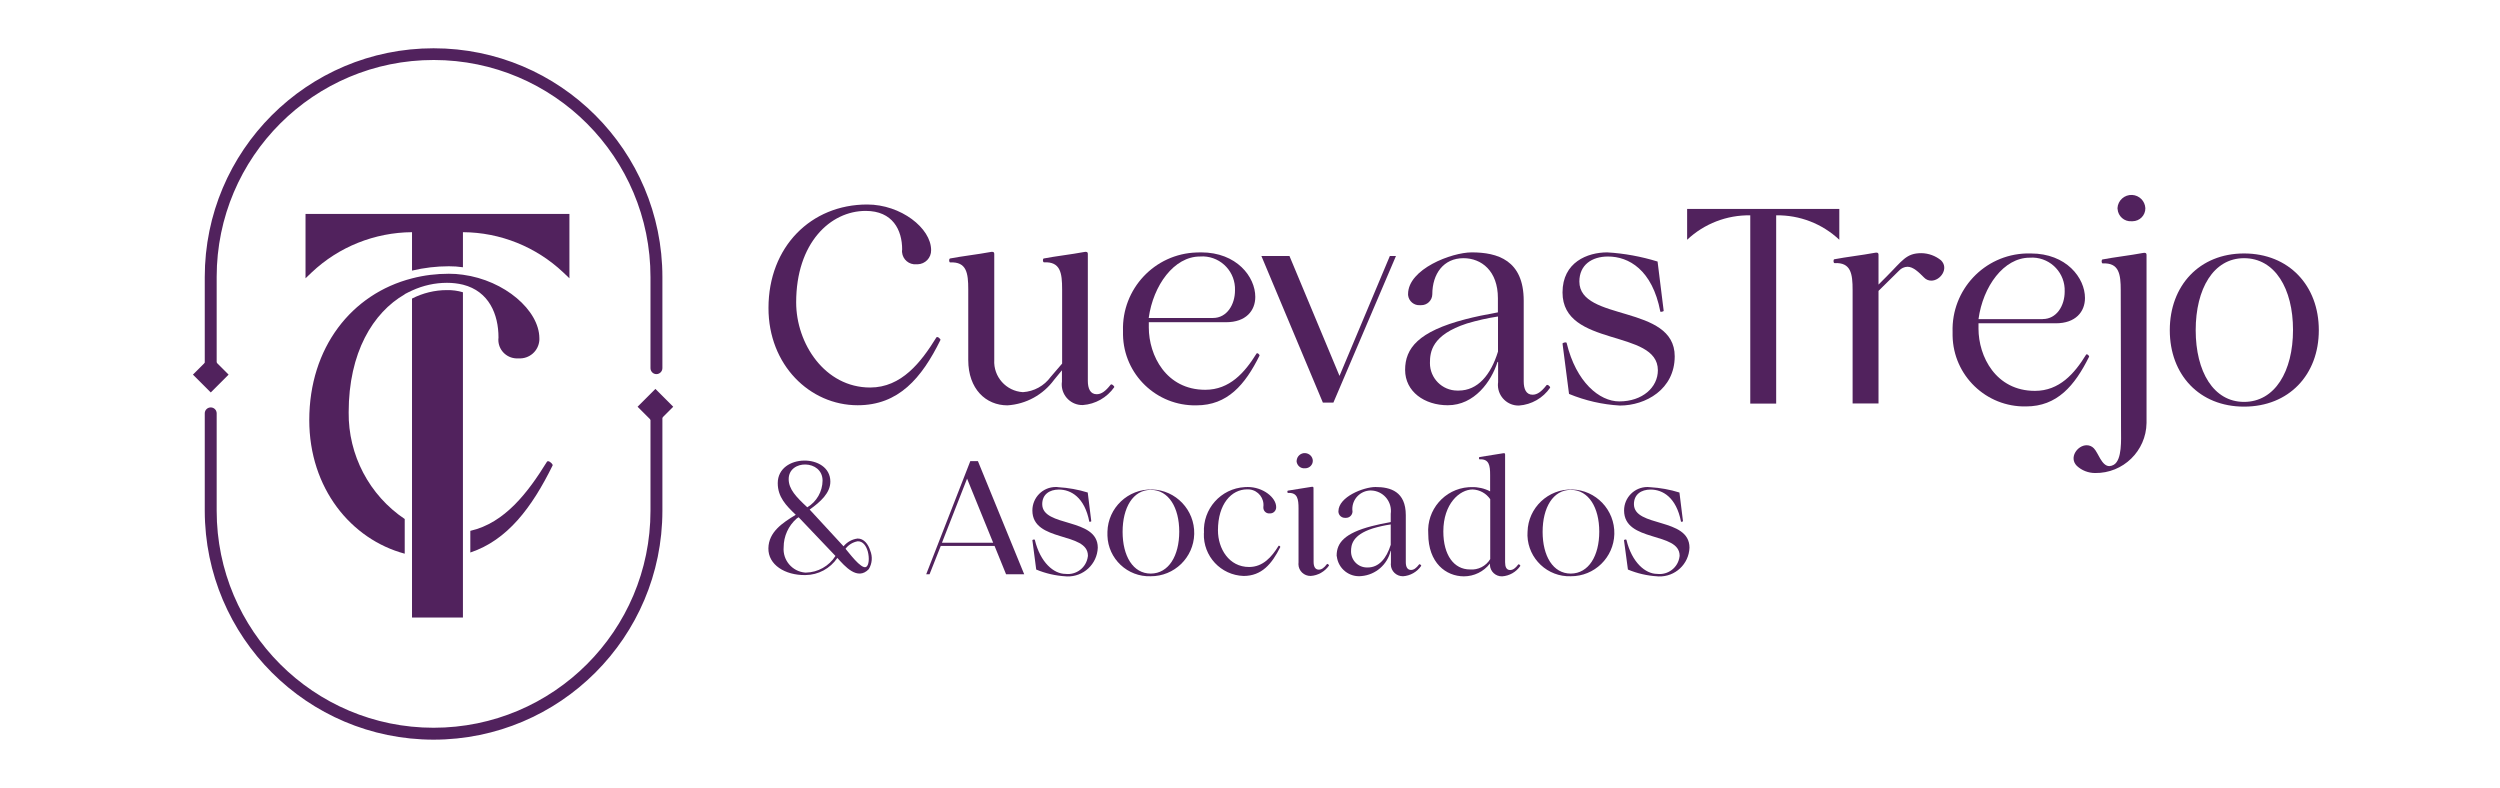 <svg xmlns="http://www.w3.org/2000/svg" xmlns:xlink="http://www.w3.org/1999/xlink" id="Capa_1" x="0px" y="0px" viewBox="0 0 253.8 80" style="enable-background:new 0 0 253.8 80;" xml:space="preserve">
<style type="text/css">
	.st0{fill:#51225D;}
</style>
<g id="Grupo_1260" transform="translate(-521.453 -397.369)">
	<path id="Trazado_6654" class="st0" d="M599.47,428.63c0-6.21,4.32-10.5,10.02-10.5c3.42,0,6.49,2.4,6.49,4.63   c0.02,0.78-0.6,1.42-1.37,1.44c-0.04,0-0.08,0-0.13,0c-0.74,0.06-1.38-0.48-1.45-1.22c-0.01-0.09-0.01-0.19,0.01-0.28   c0-1.98-0.96-3.92-3.7-3.92c-3.59,0-7.06,3.25-7.06,9.29c0,4.18,2.91,8.64,7.51,8.64c3.19,0,5.17-2.57,6.72-5.08   c0.11-0.17,0.45,0.17,0.42,0.25c-1.92,3.9-4.26,6.63-8.41,6.63C603.67,438.51,599.46,434.42,599.47,428.63"></path>
	<path id="Trazado_6655" class="st0" d="M617.9,423.61c1.18-0.23,2.85-0.42,4.07-0.65c0.28-0.06,0.42-0.03,0.42,0.2v10.75   c-0.1,1.7,1.2,3.17,2.91,3.27c1.13-0.07,2.16-0.64,2.82-1.55l1.16-1.35v-7.54c0-1.67-0.17-2.82-1.84-2.74   c-0.14,0-0.14-0.37-0.03-0.39c1.18-0.23,2.85-0.42,4.06-0.65c0.28-0.06,0.42-0.03,0.42,0.2v12.87c0,0.79,0.25,1.36,0.9,1.36   c0.48,0,0.9-0.31,1.41-0.96c0.08-0.14,0.42,0.14,0.37,0.25c-0.74,1.05-1.91,1.72-3.19,1.81c-1.15,0.03-2.11-0.89-2.14-2.04   c0-0.11,0-0.22,0.02-0.33v-1.16l-0.79,0.96c-1.12,1.53-2.85,2.48-4.74,2.6c-2.2,0-3.98-1.67-3.98-4.6v-7.17   c0-1.67-0.17-2.82-1.83-2.74c-0.14,0-0.14-0.37-0.03-0.39"></path>
	<path id="Trazado_6656" class="st0" d="M643.39,422.99c3.61,0,5.5,2.48,5.5,4.52c0,1.41-0.96,2.57-2.96,2.57h-7.85v0.54   c0,2.82,1.75,6.32,5.73,6.32c2.48,0,4.01-1.75,5.2-3.67c0.09-0.14,0.34,0.11,0.31,0.2c-1.47,2.96-3.25,5.05-6.41,5.05   c-4.04,0.08-7.38-3.13-7.45-7.17c0-0.13,0-0.26,0-0.39c-0.13-4.26,3.21-7.83,7.48-7.96C643.08,422.99,643.23,422.99,643.39,422.99    M644.6,429.65c1.41,0,2.23-1.36,2.23-2.8c0.07-1.84-1.36-3.38-3.2-3.45c-0.12,0-0.24,0-0.36,0.01c-2.62,0-4.74,2.91-5.2,6.24   L644.6,429.65z"></path>
	<path id="Trazado_6657" class="st0" d="M663.17,423.36l-6.35,14.88h-1.07l-6.24-14.88h2.85l5.08,12.17l5.11-12.17H663.17z"></path>
	<path id="Trazado_6658" class="st0" d="M664.1,434.92c0-2.2,1.35-3.9,6.12-5.14c0.96-0.25,2.06-0.48,3.3-0.7v-1.44   c0-2.77-1.67-4.06-3.5-4.06c-2.01,0-3.16,1.58-3.16,3.67c-0.01,0.62-0.53,1.12-1.15,1.1c-0.02,0-0.04,0-0.07,0   c-0.63,0.06-1.18-0.41-1.24-1.03c0-0.03,0-0.06,0-0.1c0-2.54,4.43-4.23,6.46-4.23c2.62,0,5.28,0.79,5.28,4.91v8.18   c0,0.79,0.25,1.36,0.9,1.36c0.48,0,0.9-0.31,1.41-0.96c0.08-0.14,0.42,0.14,0.37,0.25c-0.72,1.05-1.89,1.72-3.16,1.81   c-1.15,0.03-2.11-0.89-2.14-2.04c0-0.11,0-0.22,0.02-0.33v-2.06h-0.06c-0.62,1.98-2.34,4.4-5.05,4.4   C666.07,438.51,664.1,437.13,664.1,434.92 M673.53,433.06v-3.56c-1.07,0.16-2.12,0.4-3.16,0.71c-3.56,1.16-3.75,2.88-3.75,4.01   c-0.01,1.54,1.24,2.8,2.78,2.8c0.04,0,0.09,0,0.13,0C671.47,437.02,672.8,435.44,673.53,433.06"></path>
	<path id="Trazado_6659" class="st0" d="M680.08,432.25c0-0.08,0.4-0.2,0.42-0.06c0.96,3.98,3.33,5.93,5.34,5.93   c2.37,0,3.92-1.44,3.92-3.16c0-4.23-9.68-2.29-9.68-7.9c0-3.08,2.54-4.07,4.54-4.07c1.73,0.1,3.45,0.42,5.11,0.93l0.62,5   c0,0.08-0.34,0.14-0.34,0.08c-0.82-4.26-3.22-5.59-5.31-5.59c-1.64,0-2.91,0.85-2.91,2.54c0,4.09,9.68,2.29,9.68,7.59   c0,3.36-2.96,5-5.56,5c-1.78-0.1-3.52-0.5-5.17-1.18L680.08,432.25z"></path>
	<path id="Trazado_6660" class="st0" d="M708.18,418.58v3.13c-1.73-1.63-4.03-2.52-6.41-2.48v19.11h-2.63v-19.11   c-2.38-0.04-4.68,0.85-6.41,2.48v-3.13L708.18,418.58z"></path>
	<path id="Trazado_6661" class="st0" d="M709.53,438.34v-11.52c0-1.67-0.17-2.82-1.83-2.74c-0.14,0-0.14-0.37-0.03-0.39   c1.19-0.23,2.85-0.42,4.07-0.65c0.28-0.06,0.42-0.03,0.42,0.2v3.02l0.79-0.79c1.64-1.64,2.01-2.4,3.56-2.4   c0.73,0.01,1.44,0.27,2,0.73c0.82,0.82-0.06,2.06-0.99,2.06c-0.28,0-0.54-0.11-0.73-0.31c-0.54-0.54-1.1-1.1-1.69-1.1   c-0.32,0.01-0.63,0.15-0.85,0.39l-2.09,2.06v11.43H709.53z"></path>
	<path id="Trazado_6662" class="st0" d="M727.62,423.1c3.61,0,5.5,2.48,5.5,4.52c0,1.41-0.96,2.57-2.96,2.57h-7.85v0.54   c0,2.82,1.75,6.32,5.73,6.32c2.48,0,4.01-1.75,5.19-3.67c0.08-0.14,0.34,0.11,0.31,0.2c-1.47,2.96-3.25,5.05-6.41,5.05   c-4.04,0.08-7.38-3.14-7.45-7.18c0-0.13,0-0.26,0-0.39c-0.13-4.26,3.21-7.83,7.48-7.96C727.31,423.1,727.47,423.1,727.62,423.1    M728.83,429.76c1.41,0,2.23-1.35,2.23-2.79c0.07-1.84-1.36-3.38-3.2-3.45c-0.12,0-0.24,0-0.36,0.01c-2.62,0-4.74,2.91-5.19,6.24   H728.83z"></path>
	<path id="Trazado_6663" class="st0" d="M733.29,442.57c0.28,0,0.54,0.11,0.73,0.31c0.45,0.45,0.79,1.81,1.58,1.81   c0.16-0.01,0.31-0.06,0.45-0.14c0.85-0.51,0.73-2.57,0.73-3.56l-0.03-14.14c0-1.66-0.17-2.82-1.83-2.74c-0.14,0-0.14-0.37-0.03-0.4   c1.19-0.23,2.85-0.42,4.06-0.65c0.28-0.06,0.42-0.03,0.42,0.2v17.05c-0.04,2.84-2.38,5.12-5.22,5.08c-0.69,0-1.36-0.26-1.86-0.73   C731.46,443.82,732.36,442.57,733.29,442.57 M736.42,418.5c0.04-0.78,0.71-1.38,1.49-1.34c0.72,0.04,1.3,0.61,1.34,1.34   c0.01,0.73-0.57,1.32-1.3,1.33c-0.04,0-0.08,0-0.11,0c-0.73,0.05-1.36-0.51-1.41-1.24C736.43,418.55,736.43,418.52,736.42,418.5"></path>
	<path id="Trazado_6664" class="st0" d="M741.73,430.89c0-4.54,3.02-7.79,7.54-7.79c4.54,0,7.59,3.25,7.59,7.79   s-3.05,7.76-7.59,7.76C744.75,438.65,741.73,435.43,741.73,430.89 M754.24,430.86c0-4.18-1.83-7.28-4.97-7.28   c-3.1,0-4.91,3.1-4.91,7.31s1.81,7.28,4.91,7.28C752.4,438.17,754.24,435.07,754.24,430.86"></path>
	<path id="Trazado_6665" class="st0" d="M599.46,453.03c0.03-1.66,1.43-2.58,2.78-3.4c-0.99-0.94-1.83-1.81-1.83-3.21   c0-3.03,5.34-3.03,5.34-0.16c0,1.15-0.99,2.05-2.1,2.84l3.44,3.73c0.36-0.44,0.87-0.72,1.43-0.79c0.64,0,1.07,0.56,1.28,1.23   c0.25,0.61,0.2,1.31-0.15,1.88c-1.15,1.2-2.43-0.3-3.19-1.14c-0.73,1.08-1.94,1.73-3.24,1.74   C601.14,455.78,599.43,454.7,599.46,453.03 M602.53,449.88c-0.06,0.05-0.13,0.09-0.2,0.13c-0.84,0.74-1.32,1.8-1.32,2.91   c-0.11,1.32,0.87,2.47,2.19,2.58c0.02,0,0.04,0,0.06,0c1.22-0.02,2.36-0.66,3.01-1.69L602.53,449.88z M604.96,446.16   c0-2.14-3.44-2.17-3.44-0.15c0,1.02,0.76,1.81,1.89,2.86C604.36,448.3,604.95,447.27,604.96,446.16 M609.37,454.93   c0.3-0.15,0.36-0.9,0.18-1.58c-0.16-0.56-0.49-1.05-1.03-1.03c-0.49,0.09-0.93,0.36-1.23,0.76   C607.58,453.4,608.86,455.17,609.37,454.93"></path>
	<path id="Trazado_6666" class="st0" d="M619.96,444.18h0.77l4.7,11.49h-1.84l-1.17-2.88h-5.46l-1.14,2.88h-0.34L619.96,444.18z    M617.08,452.47h5.2l-2.65-6.51L617.08,452.47z"></path>
	<path id="Trazado_6667" class="st0" d="M626.26,452.21c0-0.05,0.23-0.11,0.25-0.03c0.56,2.32,1.94,3.45,3.1,3.45   c1.11,0.14,2.13-0.64,2.28-1.76c0-0.03,0.01-0.05,0.01-0.08c0-2.47-5.64-1.33-5.64-4.6c0-1.31,1.06-2.38,2.37-2.38   c0.09,0,0.18,0,0.27,0.02c1.01,0.06,2.01,0.24,2.98,0.54l0.36,2.91c0,0.05-0.2,0.08-0.2,0.05c-0.48-2.48-1.87-3.26-3.09-3.26   c-0.95,0-1.69,0.49-1.69,1.48c0,2.38,5.64,1.33,5.64,4.42c-0.06,1.67-1.46,2.97-3.13,2.92c-0.04,0-0.07,0-0.11-0.01   c-1.04-0.06-2.05-0.29-3.01-0.69L626.26,452.21z"></path>
	<path id="Trazado_6668" class="st0" d="M633.88,451.35c0.06-2.43,2.09-4.35,4.52-4.29s4.35,2.09,4.29,4.52   c-0.06,2.4-2.03,4.3-4.42,4.29c-2.35,0.08-4.32-1.77-4.39-4.12C633.87,451.62,633.88,451.49,633.88,451.35 M641.17,451.34   c0-2.43-1.07-4.24-2.89-4.24c-1.81,0-2.86,1.81-2.86,4.26s1.05,4.24,2.86,4.24C640.1,455.59,641.17,453.79,641.17,451.34"></path>
	<path id="Trazado_6669" class="st0" d="M643.68,451.47c-0.14-2.43,1.71-4.51,4.14-4.65c0.1-0.01,0.21-0.01,0.31-0.01   c1.52,0,2.88,1.05,2.88,2.04c0.01,0.34-0.25,0.63-0.59,0.64c-0.02,0-0.05,0-0.07,0c-0.33,0.03-0.61-0.21-0.64-0.54   c0-0.04,0-0.08,0-0.12c0.11-0.87-0.51-1.66-1.38-1.77c-0.09-0.01-0.18-0.01-0.27-0.01c-1.59,0-2.96,1.48-2.96,4.16   c0,1.86,1.12,3.72,3.16,3.72c1.41,0,2.3-1.02,2.99-2.14c0.05-0.08,0.2,0.07,0.18,0.11c-0.86,1.73-1.89,2.94-3.73,2.94   c-2.31-0.08-4.11-2.01-4.03-4.32C643.68,451.52,643.68,451.49,643.68,451.47"></path>
	<path id="Trazado_6670" class="st0" d="M654.81,454.41c0,0.46,0.15,0.79,0.53,0.79c0.28,0,0.53-0.18,0.82-0.56   c0.05-0.08,0.24,0.08,0.21,0.15c-0.43,0.61-1.11,1-1.86,1.05c-0.67,0.01-1.23-0.52-1.24-1.19c0-0.06,0-0.13,0.01-0.19V449   c0-0.97-0.1-1.64-1.07-1.59c-0.08,0-0.08-0.22-0.02-0.23c0.69-0.13,1.66-0.25,2.37-0.38c0.16-0.03,0.24-0.02,0.24,0.11   L654.81,454.41z M653.09,444.13c0.03-0.45,0.43-0.8,0.88-0.76c0.41,0.03,0.74,0.35,0.76,0.76c0.01,0.42-0.33,0.77-0.76,0.78   c-0.02,0-0.04,0-0.07,0c-0.43,0.03-0.79-0.3-0.82-0.73C653.09,444.17,653.09,444.15,653.09,444.13"></path>
	<path id="Trazado_6671" class="st0" d="M657.15,453.77c0-1.28,0.79-2.27,3.57-2.99c0.56-0.15,1.2-0.28,1.92-0.41v-0.84   c0.16-1.14-0.63-2.19-1.77-2.35c-0.09-0.01-0.18-0.02-0.27-0.02c-1.05,0.02-1.88,0.88-1.86,1.93c0,0.07,0.01,0.14,0.02,0.21   c-0.01,0.36-0.31,0.65-0.67,0.64c-0.01,0-0.03,0-0.04,0c-0.37,0.03-0.69-0.24-0.72-0.6c0-0.02,0-0.04,0-0.06   c0-1.48,2.58-2.47,3.76-2.47c1.53,0,3.08,0.46,3.08,2.86v4.77c0,0.46,0.15,0.79,0.53,0.79c0.28,0,0.53-0.18,0.82-0.56   c0.05-0.08,0.25,0.08,0.21,0.15c-0.42,0.61-1.1,1-1.84,1.05c-0.67,0.01-1.23-0.52-1.24-1.19c0-0.06,0-0.13,0.01-0.19v-1.2h-0.03   c-0.33,1.4-1.52,2.43-2.94,2.56c-1.24,0.15-2.37-0.74-2.52-1.98C657.15,453.84,657.15,453.8,657.15,453.77 M662.64,452.68v-2.07   c-0.62,0.09-1.24,0.23-1.84,0.41c-2.07,0.67-2.19,1.68-2.19,2.33c0,0.9,0.72,1.63,1.62,1.63c0.02,0,0.05,0,0.07,0   C661.44,454.98,662.21,454.06,662.64,452.68"></path>
	<path id="Trazado_6672" class="st0" d="M666.45,451.57c-0.18-2.44,1.65-4.56,4.09-4.74c0.1-0.01,0.21-0.01,0.31-0.01   c0.65-0.02,1.3,0.13,1.88,0.43v-1.66c0-0.97-0.1-1.64-1.07-1.59c-0.08,0-0.08-0.21-0.02-0.23l2.37-0.38   c0.17-0.03,0.24-0.02,0.24,0.11v10.95c0,0.46,0.13,0.79,0.51,0.79c0.28,0,0.54-0.18,0.82-0.56c0.06-0.08,0.25,0.08,0.21,0.15   c-0.42,0.61-1.1,1-1.84,1.05c-0.66,0.02-1.22-0.5-1.24-1.16c0-0.05,0-0.09,0-0.14c-0.63,0.82-1.61,1.3-2.65,1.3   C668.24,455.87,666.45,454.51,666.45,451.57 M667.98,451.32c0,2.42,1.09,3.86,2.7,3.86c0.83,0.07,1.63-0.34,2.06-1.05v-6.08   c-0.4-0.59-1.06-0.96-1.78-0.99C669.63,447.06,667.98,448.51,667.98,451.32"></path>
	<path id="Trazado_6673" class="st0" d="M676.53,451.35c0.06-2.43,2.09-4.35,4.52-4.29s4.35,2.09,4.29,4.52   c-0.06,2.39-2.02,4.3-4.42,4.29c-2.35,0.08-4.32-1.77-4.4-4.12C676.52,451.62,676.52,451.49,676.53,451.35 M683.81,451.34   c0-2.43-1.07-4.24-2.89-4.24c-1.81,0-2.86,1.81-2.86,4.26s1.05,4.24,2.86,4.24C682.74,455.59,683.81,453.79,683.81,451.34"></path>
	<path id="Trazado_6674" class="st0" d="M686.32,452.21c0-0.05,0.23-0.11,0.25-0.03c0.56,2.32,1.94,3.45,3.11,3.45   c1.12,0.14,2.14-0.65,2.28-1.76c0-0.03,0.01-0.05,0.01-0.08c0-2.47-5.64-1.33-5.64-4.6c0-1.31,1.06-2.38,2.38-2.38   c0.09,0,0.18,0.01,0.27,0.02c1.01,0.06,2.01,0.24,2.97,0.54l0.36,2.91c0,0.05-0.2,0.08-0.2,0.05c-0.48-2.48-1.87-3.26-3.09-3.26   c-0.95,0-1.69,0.49-1.69,1.48c0,2.38,5.64,1.33,5.64,4.42c-0.06,1.67-1.46,2.97-3.13,2.92c-0.04,0-0.07,0-0.11-0.01   c-1.04-0.06-2.05-0.29-3.01-0.69L686.32,452.21z"></path>
	
		<rect id="Rect&#xE1;ngulo_497" x="586.82" y="437.37" transform="matrix(0.707 -0.707 0.707 0.707 -137.923 544.323)" class="st0" width="2.56" height="2.56"></rect>
	<path id="Trazado_6675" class="st0" d="M544.66,435.4l-1.81,1.81l-1.81-1.81l1.81-1.81L544.66,435.4z"></path>
	<path id="Trazado_6676" class="st0" d="M552.47,419.09v6.53l0.63-0.6c2.75-2.6,6.39-4.05,10.18-4.08v3.9   c1.23-0.29,2.48-0.44,3.74-0.44c0.48,0,0.96,0.03,1.43,0.1v-3.56c3.79,0.02,7.42,1.48,10.18,4.08l0.63,0.6v-6.53H552.47z"></path>
	<path id="Trazado_6677" class="st0" d="M568.45,425.26c-0.47-0.07-0.95-0.1-1.43-0.1c-1.26,0-2.52,0.15-3.74,0.47   c-6.14,1.57-10.43,7.03-10.43,14.39c0,6.91,4.24,12.1,9.69,13.56v-3.52c-3.6-2.42-5.74-6.5-5.69-10.84   c0-6.05,2.46-10.11,5.69-11.97v-0.02l0.41-0.21c0.11-0.06,0.23-0.11,0.34-0.16l0,0c1.11-0.51,2.32-0.78,3.54-0.78   c0.55,0,1.1,0.06,1.63,0.19c2.63,0.67,3.6,3,3.6,5.36c-0.13,1.04,0.61,1.98,1.65,2.11c0.13,0.02,0.26,0.02,0.39,0.01   c1.1,0.07,2.04-0.76,2.11-1.86c0-0.06,0-0.12,0-0.18C576.2,428.87,572.68,425.83,568.45,425.26"></path>
	<path id="Trazado_6678" class="st0" d="M577.56,444.61c0.03-0.1-0.27-0.42-0.47-0.42c-0.05,0-0.1,0.02-0.12,0.07   c-1.9,3.07-4.25,6.2-7.77,7v2.2C572.97,452.2,575.45,448.9,577.56,444.61"></path>
	<path id="Trazado_6679" class="st0" d="M568.45,448.92v-21.88c-0.53-0.16-1.08-0.23-1.63-0.22c-1.23,0-2.45,0.3-3.54,0.86v32.38   h5.17L568.45,448.92L568.45,448.92z"></path>
	<path id="Trazado_6680" class="st0" d="M565.47,472.46c-12.82-0.01-23.21-10.41-23.23-23.23v-9.9c0-0.33,0.27-0.6,0.61-0.6   c0.33,0,0.6,0.27,0.6,0.6v9.9c0,12.16,9.86,22.02,22.02,22.02c12.16,0,22.02-9.86,22.02-22.02v-10.59c0-0.33,0.27-0.61,0.61-0.61   c0.33,0,0.6,0.27,0.6,0.61l0,0v10.59C588.69,462.06,578.3,472.45,565.47,472.46"></path>
	<path id="Trazado_6681" class="st0" d="M542.85,435.94c-0.33,0-0.6-0.27-0.61-0.6v-9.84c0-12.83,10.4-23.23,23.23-23.23   s23.23,10.4,23.23,23.23l0,0v9.24c0,0.33-0.27,0.61-0.61,0.61c-0.33,0-0.6-0.27-0.6-0.61v-9.24c0.01-12.16-9.84-22.03-22-22.04   s-22.03,9.84-22.04,22c0,0.01,0,0.03,0,0.04v9.84C543.45,435.67,543.19,435.94,542.85,435.94"></path>
</g>
</svg>